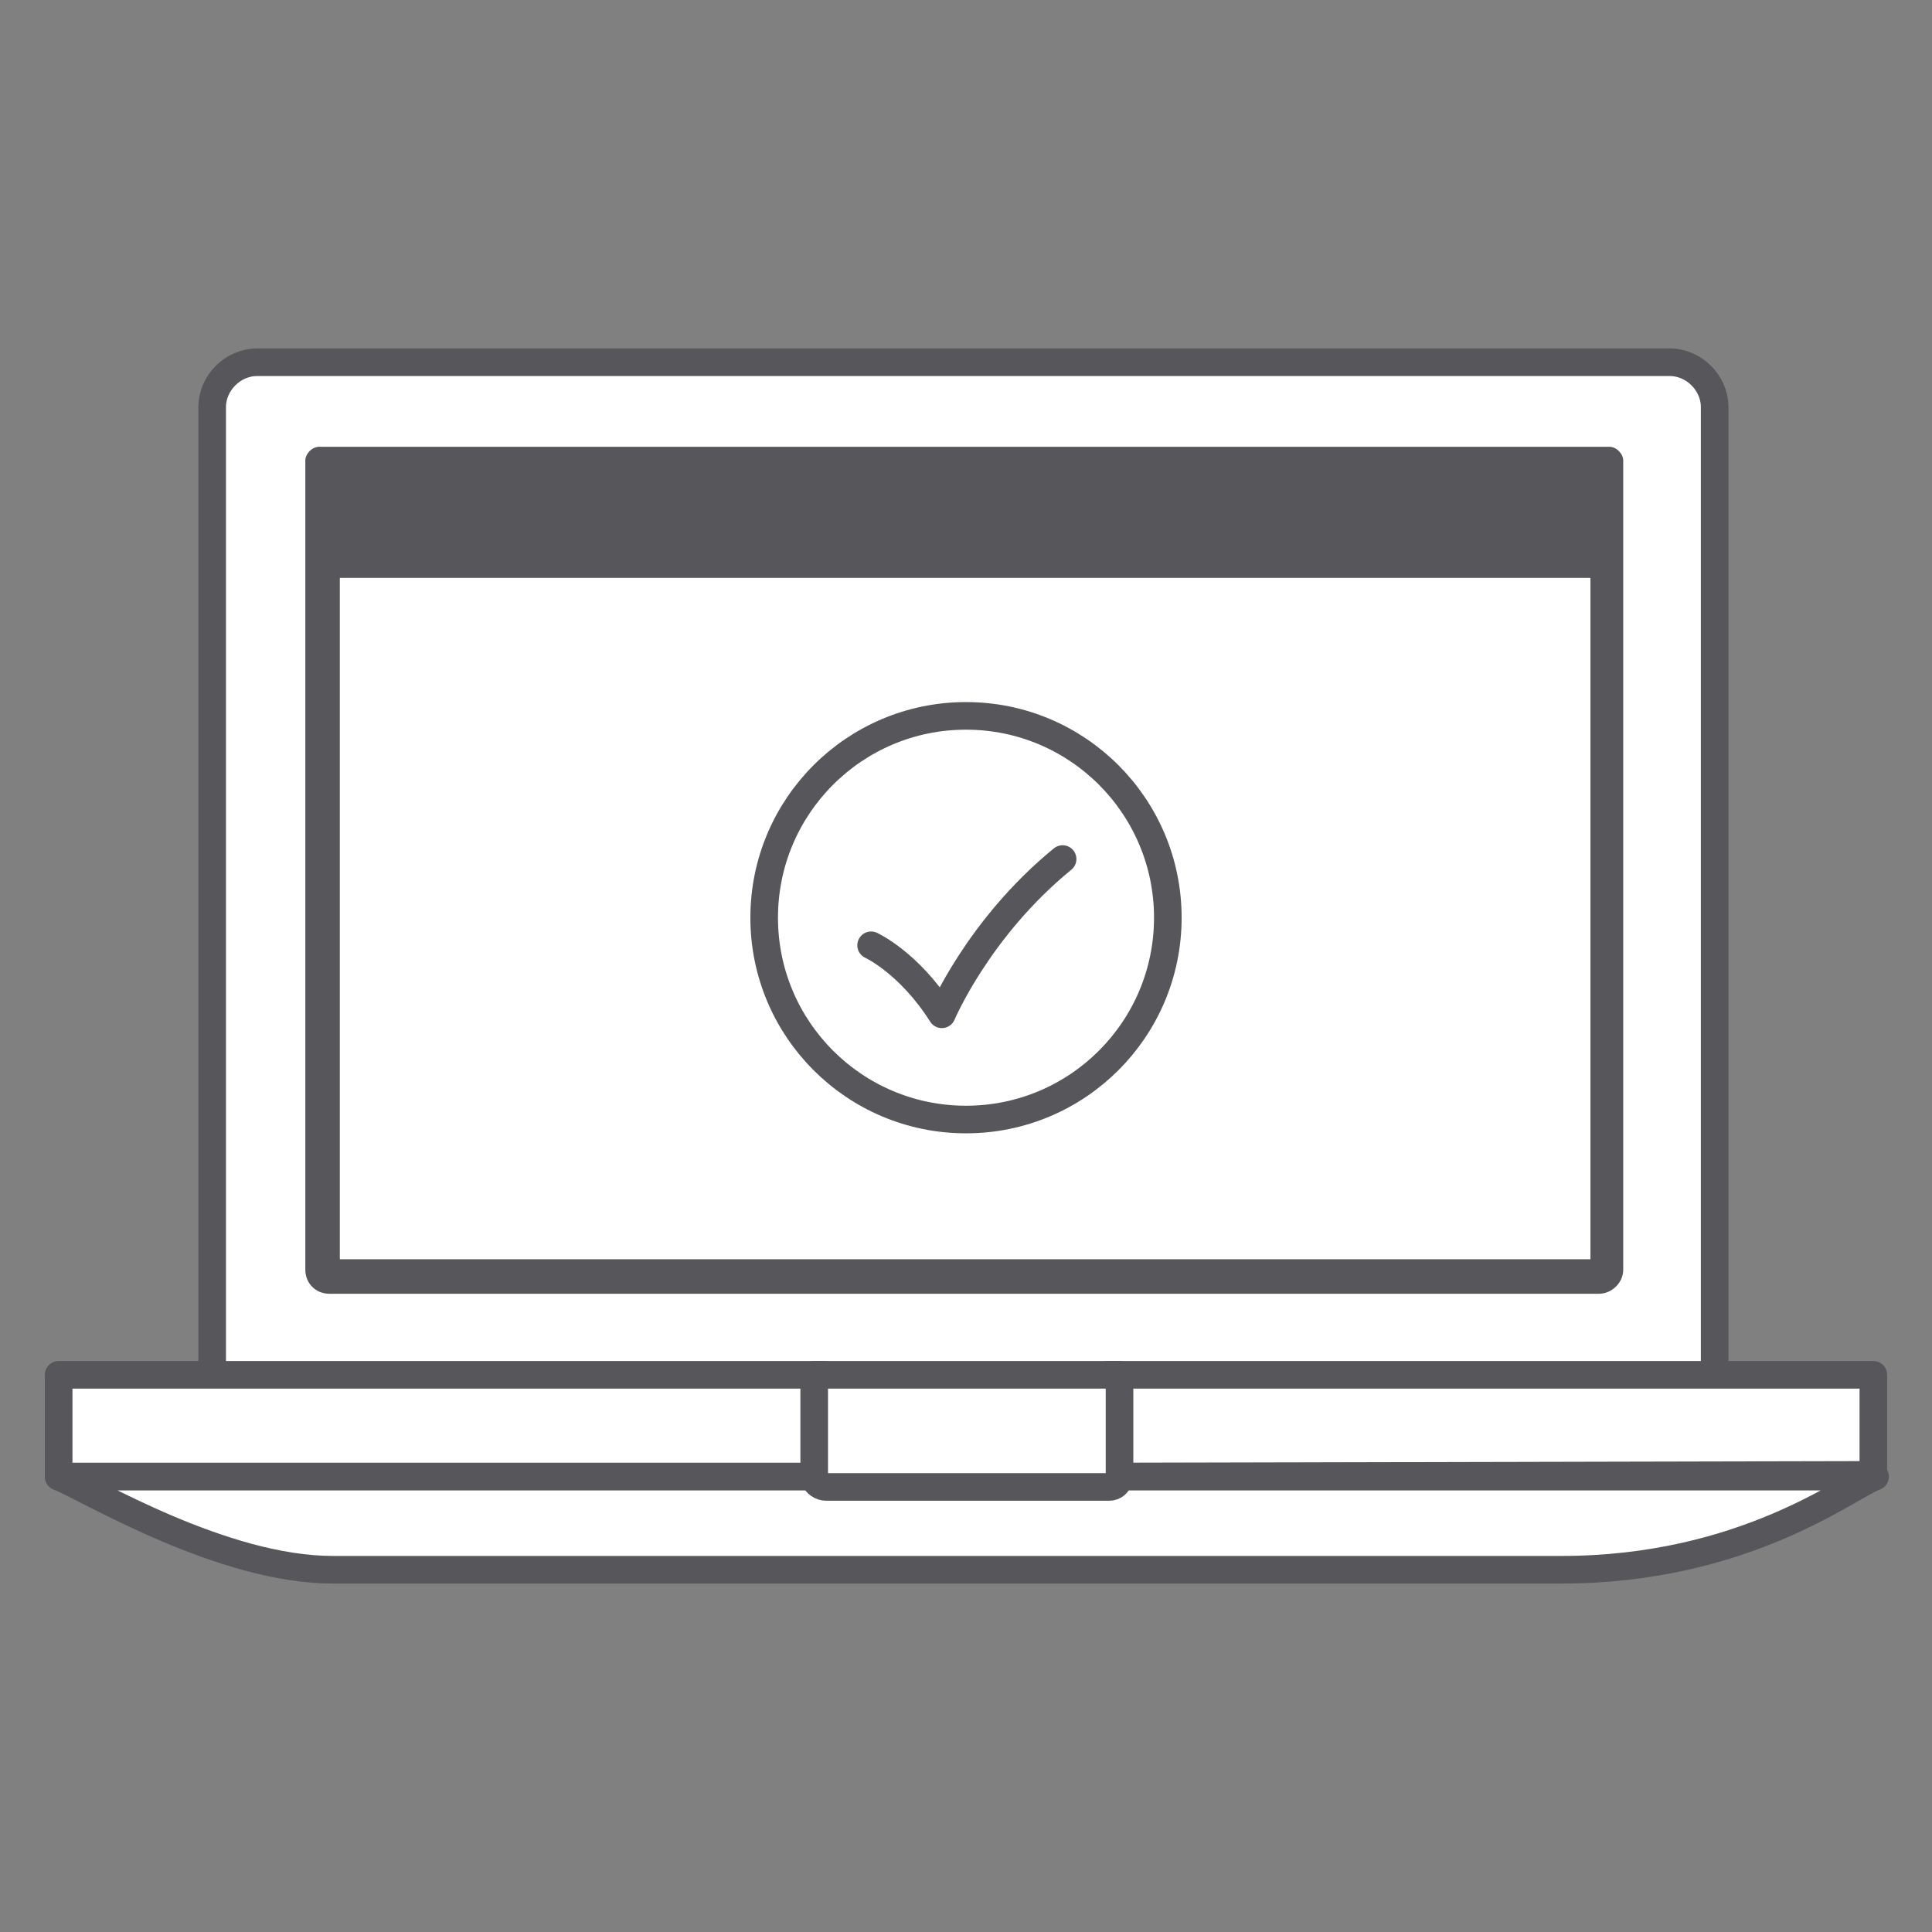 <?xml version="1.0" encoding="utf-8"?>
<!-- Generator: Adobe Illustrator 21.1.0, SVG Export Plug-In . SVG Version: 6.00 Build 0)  -->
<svg version="1.1" xmlns="http://www.w3.org/2000/svg" xmlns:xlink="http://www.w3.org/1999/xlink" x="0px" y="0px"
	 viewBox="0 0 112 112" style="enable-background:new 0 0 112 112;" xml:space="preserve">
<rect x="0" y="0" width="112" height="112" fill="#808080" stroke="none"/>
<style type="text/css">
	.st0{fill:#D4D5CF;}
	.st1{fill:#FFFFFF;}
	.st2{opacity:0.5;fill:#D4D5CF;}
	.st3{clip-path:url(#SVGID_2_);}
	.st4{display:none;}
	.st5{fill:#435E51;}
	.st6{fill:#E0E9D4;}
	.st7{fill:#70A28B;}
	.st8{fill:#D06A28;}
	.st9{fill:none;stroke:#FFFFFF;stroke-miterlimit:10;}
	.st10{clip-path:url(#SVGID_4_);}
	.st11{clip-path:url(#SVGID_6_);}
	.st12{fill-rule:evenodd;clip-rule:evenodd;fill:#999999;}
	.st13{fill:#A4C639;}
	.st14{fill-rule:evenodd;clip-rule:evenodd;}
	.st15{fill:#F2F4ED;}
	.st16{fill:#FFFFFF;stroke:#56565B;stroke-width:1.6;stroke-linecap:round;stroke-linejoin:round;stroke-miterlimit:10;}
	.st17{fill:#56565B;}
	.st18{fill:none;stroke:#CCCCCB;stroke-miterlimit:10;}
	.st19{fill:#F0EFEF;}
	.st20{clip-path:url(#SVGID_8_);}
	.st21{clip-path:url(#SVGID_8_);fill:#6EA38B;}
	.st22{clip-path:url(#SVGID_10_);}
	.st23{clip-path:url(#SVGID_12_);}
	.st24{fill:none;stroke:#56565B;stroke-width:1.6;stroke-linecap:round;stroke-linejoin:round;stroke-miterlimit:10;}
	.st25{fill:#F2F4ED;stroke:#506E5E;stroke-width:1.6;stroke-miterlimit:10;}
	.st26{clip-path:url(#SVGID_14_);}
	.st27{clip-path:url(#SVGID_14_);fill:#6EA38B;}
	.st28{clip-path:url(#SVGID_16_);}
	.st29{clip-path:url(#SVGID_18_);}
	.st30{clip-path:url(#SVGID_18_);fill:#6EA38B;}
	.st31{clip-path:url(#SVGID_20_);}
	.st32{clip-path:url(#SVGID_22_);}
	.st33{clip-path:url(#SVGID_22_);fill:#FFFFFF;}
	.st34{clip-path:url(#SVGID_22_);fill:#EAECE3;}
	.st35{fill:#55575C;}
	.st36{fill:#E1EAD4;}
	.st37{fill:#F2F4ED;stroke:#ED2024;stroke-miterlimit:10;}
	.st38{fill:#FFFFFF;stroke:#ED2024;stroke-miterlimit:10;}
	.st39{stroke:#ED2024;stroke-miterlimit:10;}
	.st40{fill:#ED2024;stroke:#ED2024;stroke-miterlimit:10;}
	.st41{fill:none;stroke:#ED2024;stroke-miterlimit:10;}
	.st42{fill:#435E51;stroke:#ED2024;stroke-miterlimit:10;}
</style>
<g id="Base">
</g>
<g id="Layer_1">
	<g>
		<g>
			<path class="st16" d="M98.7,79.9H13.1c-0.4,0-0.8-0.3-0.8-0.8V23.6c0-1.4,1.2-2.6,2.6-2.6h81.9c1.4,0,2.6,1.2,2.6,2.6v55.6
				C99.5,79.6,99.1,79.9,98.7,79.9z"/>
			<rect x="3.4" y="79.7" class="st16" width="44.4" height="5.9"/>
			<polygon class="st16" points="108.6,79.7 108.6,85.5 64.2,85.6 64.2,79.7 			"/>
			<path class="st16" d="M108.7,85.6c-1.6,0.6-7.6,5.4-18.2,5.4c0,0-68.6,0-71.2,0c-6.4,0-14-4.6-15.9-5.4L108.7,85.6z"/>
			<g>
				<path class="st17" d="M92.7,75H19.1c-0.8,0-1.4-0.6-1.4-1.4V26.7c0-0.4,0.4-0.8,0.8-0.8h74.8c0.4,0,0.8,0.4,0.8,0.8v46.9
					C94.1,74.4,93.4,75,92.7,75z"/>
			</g>
			<rect x="19.7" y="33.5" class="st1" width="72.5" height="39.5"/>
			<path class="st16" d="M47.2,85.7c0-0.3,0-5.8,0-6h17.7c0,0.2,0,5.7,0,6c-0.1,0.3-0.3,0.5-0.6,0.5c-0.3,0-3.3,0-5.9,0
				c0,0-2.3,0-4.7,0c-2.7,0-5.5,0-5.8,0C47.6,86.2,47.3,86,47.2,85.7L47.2,85.7"/>
		</g>
		<circle class="st16" cx="56" cy="53.2" r="11.7"/>
		<path class="st16" d="M50.5,54.8c0,0,2.2,1,4.1,4c0,0,2.1-5,7-9"/>
	</g>
</g>
<g id="assets">
</g>
<g id="Global">
</g>
<g id="Grid">
</g>
<g id="specctr">
	<g id="Dimensions">
	</g>
	<g id="Text_Properties">
	</g>
	<g id="Object_Properties">
	</g>
</g>
</svg>
